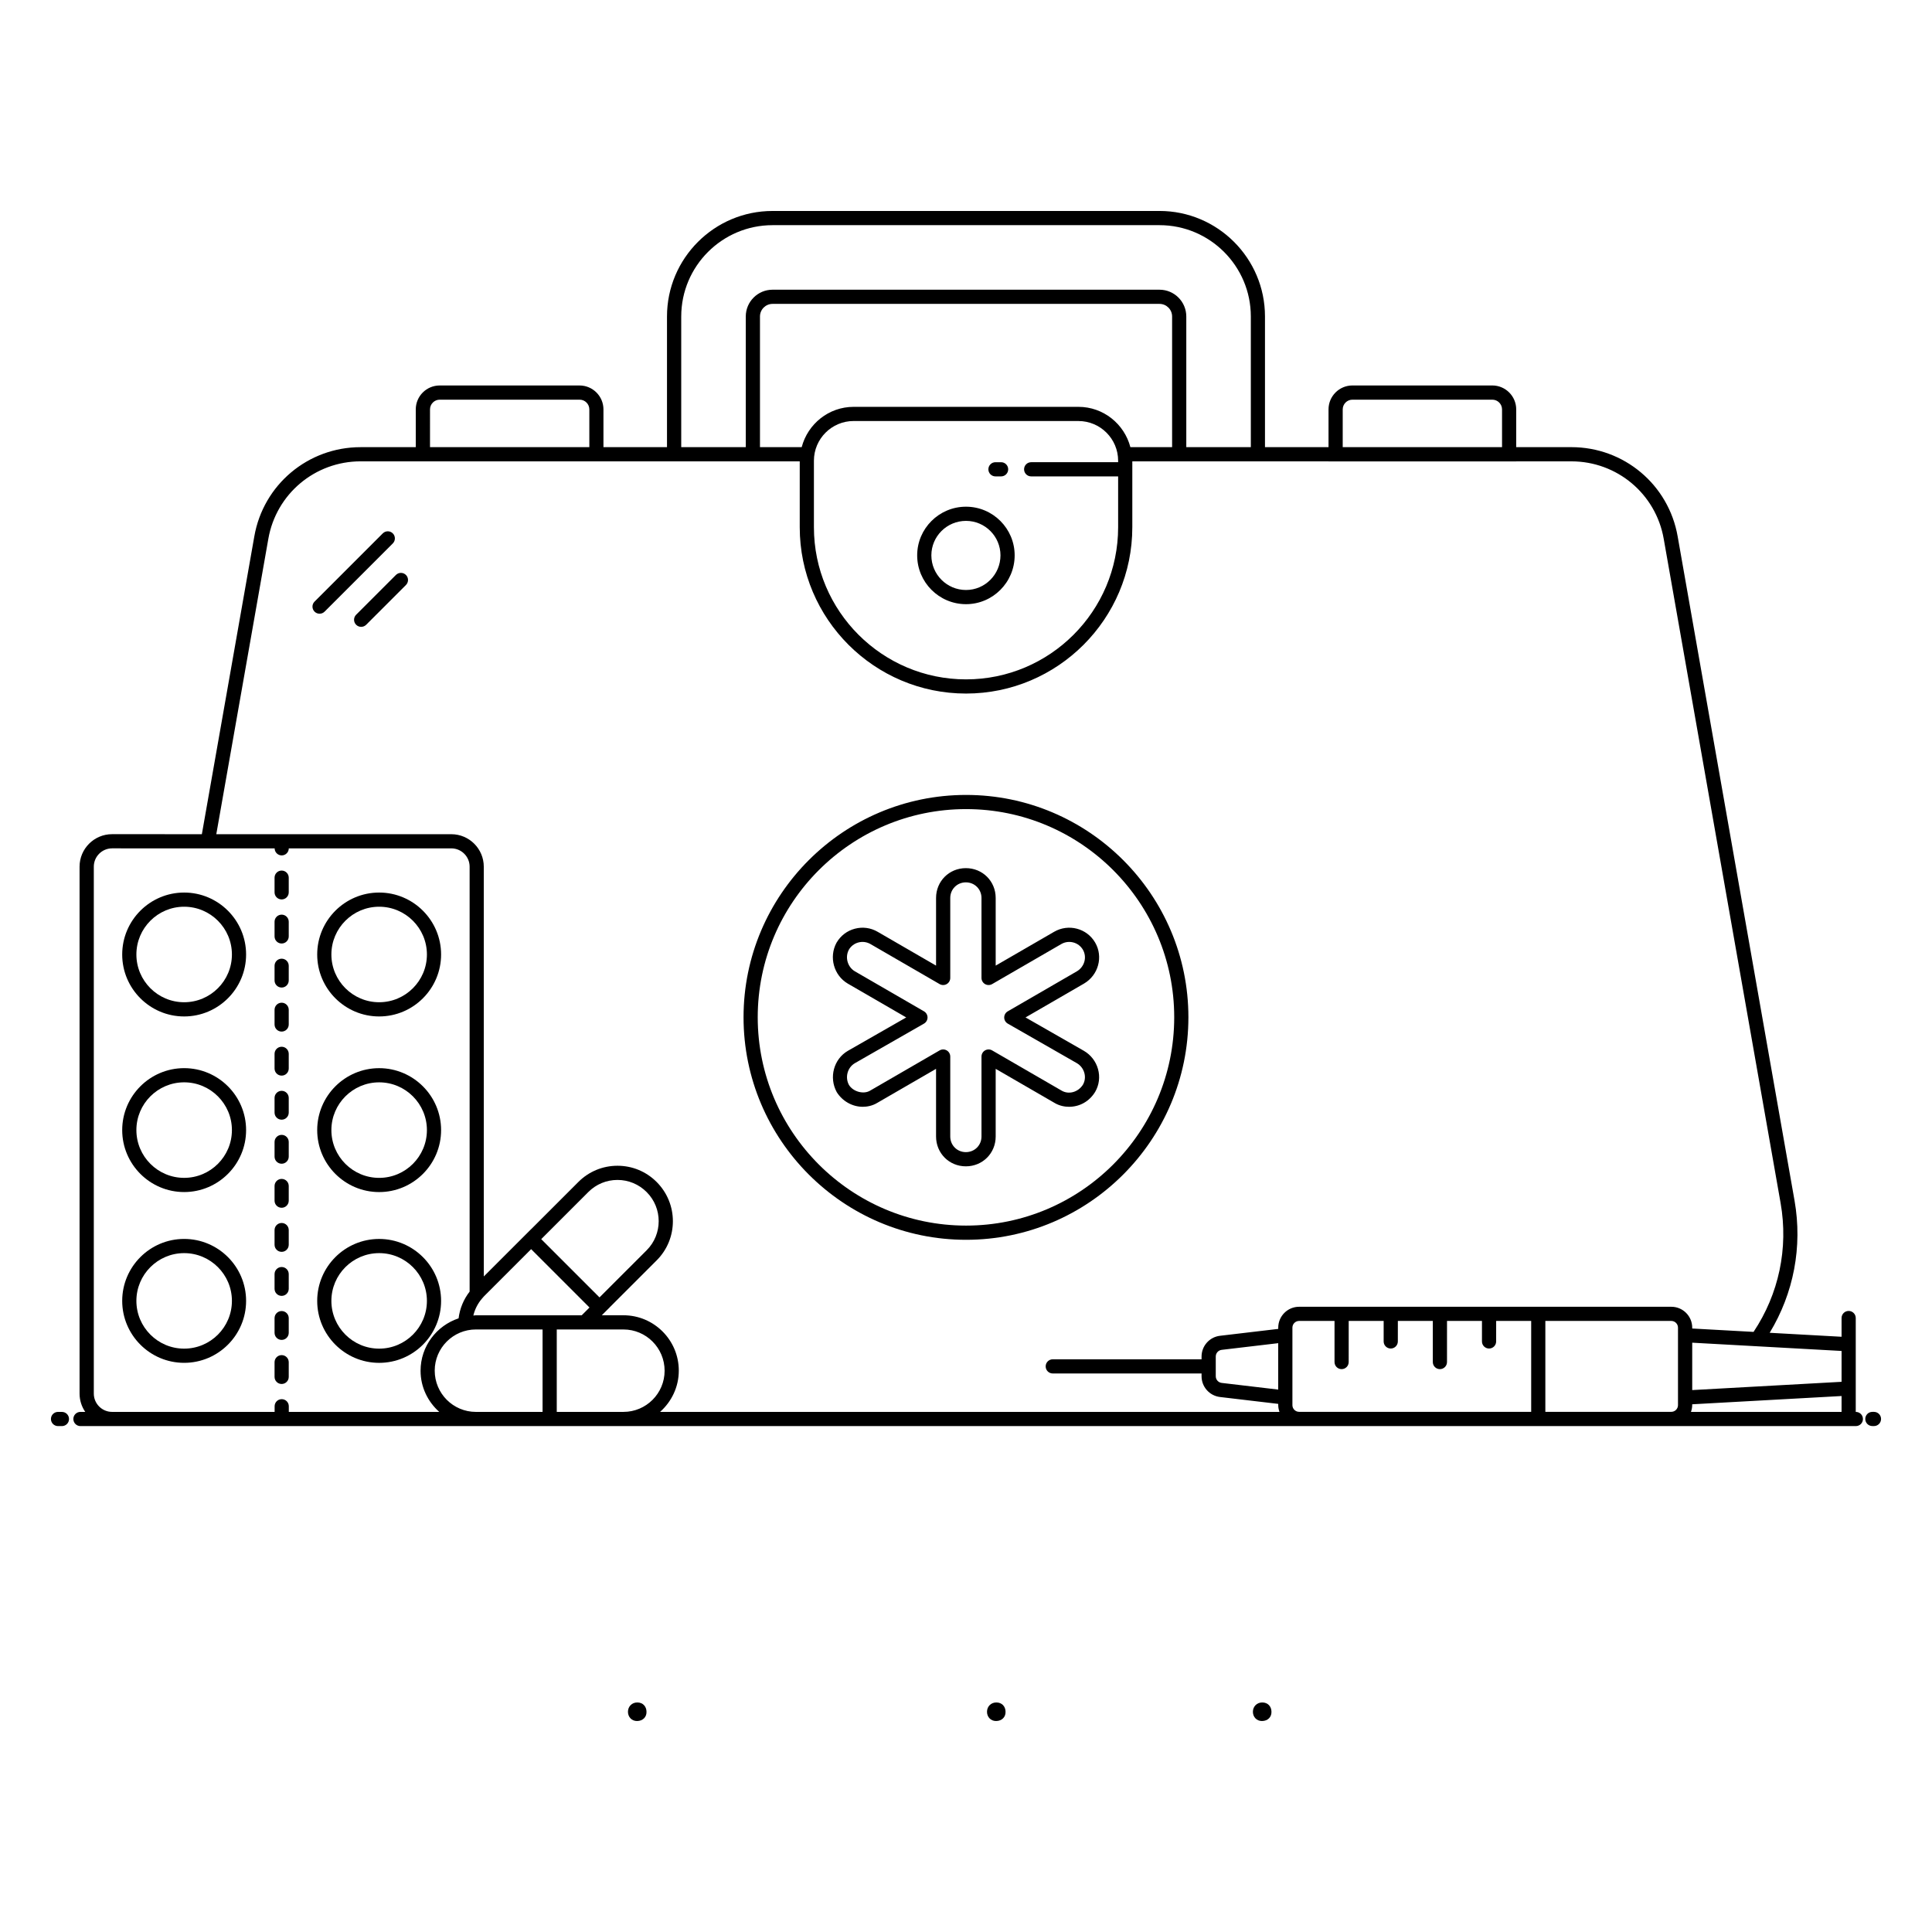 <?xml version="1.0" encoding="UTF-8"?>
<!-- Uploaded to: ICON Repo, www.svgrepo.com, Generator: ICON Repo Mixer Tools -->
<svg fill="#000000" width="800px" height="800px" version="1.1" viewBox="144 144 512 512" xmlns="http://www.w3.org/2000/svg">
 <g>
  <path d="m159.38 521.93h1.031c1.039 0 1.879-0.84 1.879-1.879s-0.84-1.879-1.879-1.879l-1.031-0.004c-1.039 0-1.879 0.84-1.879 1.879-0.004 1.039 0.84 1.883 1.879 1.883z"/>
  <path d="m165.32 521.93h470.5c1.039 0 1.879-0.84 1.879-1.879s-0.84-1.879-1.879-1.879h-0.027v-24.879c0-1.039-0.84-1.879-1.879-1.879-1.039 0-1.879 0.84-1.879 1.879v4.965l-19.051-1.055c6.356-10.484 8.727-22.773 6.594-35.004l-30.977-176.03c-2.383-13.715-14.227-23.668-28.168-23.668h-14.621v-10.008c0-3.496-2.844-6.34-6.34-6.34h-37.062c-3.496 0-6.336 2.844-6.336 6.34v10.008h-16.84v-34.633c0-15.418-12.543-27.961-27.961-27.961l-102.55 0.004c-15.418 0-27.961 12.543-27.961 27.961v34.633h-16.84v-10.008c0-3.496-2.844-6.34-6.336-6.34h-37.062c-3.496 0-6.34 2.844-6.34 6.34v10.008h-14.621c-13.941 0-25.785 9.953-28.168 23.66l-13.898 78.906-23.801-0.004c-4.746 0-8.609 3.863-8.609 8.609v139.64c0 1.801 0.559 3.469 1.504 4.852h-1.273c-1.039 0-1.879 0.84-1.879 1.879 0 1.039 0.84 1.883 1.879 1.883zm104.79-3.762c-6.016 0-10.906-4.891-10.906-10.941 0-6.012 4.891-10.906 10.906-10.906h17.676v21.844zm1.664-30.078c0.152-0.184 0.297-0.363 0.484-0.551l12.5-12.5 15.465 15.465-2.062 2.062h-28.047c-0.23 0-0.445 0.059-0.672 0.066 0.395-1.652 1.164-3.195 2.332-4.543zm15.656-15.707 12.496-12.496c2.059-2.059 4.797-3.191 7.707-3.191h0.004c2.91 0 5.652 1.133 7.734 3.219 4.25 4.25 4.25 11.168 0 15.418l-12.496 12.492zm4.117 45.785v-21.844h17.68c6.012 0 10.902 4.891 10.902 10.941 0 6.012-4.891 10.902-10.902 10.902zm207.99-11.332c1.039 0 1.879-0.84 1.879-1.879l0.004-10.895h9.262v5.434c0 1.039 0.84 1.879 1.879 1.879 1.039 0 1.879-0.84 1.879-1.879l0.004-5.434h9.266v10.895c0 1.039 0.84 1.879 1.879 1.879 1.039 0 1.879-0.84 1.879-1.879l0.004-10.895h9.262v5.434c0 1.039 0.84 1.879 1.879 1.879s1.879-0.84 1.879-1.879l0.004-5.434h9.281v24.09h-61.5c-0.98 0-1.777-0.797-1.777-1.773v-20.539c0-0.98 0.797-1.777 1.777-1.777h9.383v10.895c0 1.039 0.84 1.879 1.879 1.879zm89.148 9.543c0 0.977-0.797 1.773-1.777 1.773h-33.375v-24.09h33.375c0.98 0 1.777 0.797 1.777 1.777zm3.438 1.789c0.195-0.566 0.324-1.16 0.324-1.789v-0.227l39.586-2.191v4.207zm39.91-7.973-39.578 2.191v-12.559l39.582 2.191zm-132.2-257.7c0-1.422 1.156-2.578 2.578-2.578h37.062c1.426 0 2.582 1.156 2.582 2.578v10.008h-42.223zm-175.3-24.625c0-13.344 10.855-24.199 24.199-24.199h102.55c13.344 0 24.199 10.855 24.199 24.199v34.633h-17.102v-34.633c0-3.914-3.184-7.094-7.098-7.094h-102.55c-3.91 0-7.094 3.184-7.094 7.094v34.633h-17.105zm119.03 34.633c-1.605-6.129-7.141-10.684-13.766-10.684h-59.574c-6.625 0-12.16 4.555-13.766 10.684h-11.055v-34.633c0-1.84 1.496-3.336 3.332-3.336h102.55c1.84 0 3.336 1.496 3.336 3.336v34.633zm-3.246 3.988h-23.047c-1.039 0-1.879 0.84-1.879 1.879 0 1.039 0.84 1.879 1.879 1.879h23.047v13.48c0 22.227-18.082 40.312-40.309 40.312-22.227 0-40.312-18.082-40.312-40.312v-17.633c0-5.805 4.723-10.523 10.523-10.523l59.574 0.004c5.801 0 10.523 4.719 10.523 10.523zm-182.36-13.996c0-1.422 1.156-2.578 2.582-2.578h37.062c1.422 0 2.578 1.156 2.578 2.578v10.008h-42.223zm-42.848 34.316c2.07-11.906 12.359-20.551 24.469-20.551h116.36v17.469c0 24.301 19.773 44.07 44.07 44.07 24.301 0 44.066-19.77 44.066-44.07v-17.469h52v0.016l49.742 0.004v-0.016h14.621c12.109 0 22.398 8.645 24.469 20.555l30.977 176.03c2.094 11.992-0.477 24.059-7.172 34.117l-16.258-0.898v-0.227c0-3.055-2.481-5.535-5.535-5.535h-98.637c-3.055 0-5.535 2.484-5.535 5.535v0.332l-15.434 1.824c-2.785 0.328-4.887 2.691-4.887 5.5v0.734l-39.434-0.004c-1.039 0-1.879 0.84-1.879 1.879 0 1.039 0.84 1.879 1.879 1.879h39.434v0.734c0 2.805 2.102 5.168 4.887 5.5l15.434 1.824v0.332c0 0.629 0.129 1.227 0.324 1.789h-164.14c3.016-2.691 4.957-6.57 4.957-10.941 0-8.086-6.574-14.664-14.66-14.664h-5.746l2.07-2.066-0.008-0.008 12.496-12.492c5.715-5.715 5.715-15.02-0.027-20.762-2.769-2.769-6.449-4.297-10.367-4.297h-0.004c-3.914 0-7.598 1.527-10.363 4.293l-12.496 12.496-0.008-0.008-12.559 12.555-0.008-108.59c0-4.746-3.863-8.609-8.609-8.609h-62.277zm251.08 216.68c0-0.902 0.676-1.66 1.566-1.766l14.984-1.77v12.301l-14.984-1.77c-0.891-0.105-1.566-0.863-1.566-1.766zm-297.33 9.824v-139.64c0-2.676 2.176-4.852 4.852-4.852l43.07 0.004c0.008 1.031 0.844 1.863 1.875 1.863s1.867-0.832 1.875-1.863h43.07c2.672 0 4.852 2.176 4.852 4.852v112.61c-1.605 2.066-2.606 4.512-2.926 7.086-5.828 1.941-10.074 7.391-10.074 13.891 0 4.348 1.938 8.215 4.953 10.902h-39.871v-1.496c0-1.039-0.84-1.879-1.879-1.879-1.039 0-1.879 0.84-1.879 1.879v1.496h-43.07c-2.672 0-4.848-2.176-4.848-4.852z"/>
  <path d="m640.62 518.16h-0.426c-1.039 0-1.879 0.84-1.879 1.879 0 1.039 0.84 1.879 1.879 1.879l0.426 0.004c1.039 0 1.879-0.84 1.879-1.879 0-1.043-0.84-1.883-1.879-1.883z"/>
  <path d="m400 278.28c-7.133 0-12.938 5.785-12.938 12.895 0 7.133 5.805 12.938 12.938 12.938 7.113 0 12.895-5.805 12.895-12.938 0-7.109-5.785-12.895-12.895-12.895zm0 22.074c-5.062 0-9.18-4.117-9.18-9.18 0-5.039 4.117-9.137 9.18-9.137 5.039 0 9.137 4.098 9.137 9.137-0.004 5.062-4.102 9.18-9.137 9.18z"/>
  <path d="m400.02 472.56c32.488 0 58.918-26.457 58.918-58.973 0-32.488-26.434-58.922-58.918-58.922-32.52 0-58.973 26.434-58.973 58.922 0 32.516 26.453 58.973 58.973 58.973zm0-114.14c30.414 0 55.16 24.746 55.16 55.16 0 30.445-24.742 55.215-55.16 55.215-30.445 0-55.215-24.77-55.215-55.215 0-30.414 24.77-55.16 55.215-55.16z"/>
  <path d="m230.02 306.09 18.078-18.078c0.734-0.734 0.734-1.926 0-2.66-0.734-0.734-1.926-0.734-2.66 0l-18.078 18.078c-0.734 0.734-0.734 1.926 0 2.66 0.734 0.734 1.926 0.734 2.66 0z"/>
  <path d="m238.38 309.57c0.734 0.734 1.926 0.734 2.66 0l10.539-10.539c0.734-0.734 0.734-1.926 0-2.66-0.734-0.734-1.926-0.734-2.66 0l-10.539 10.539c-0.734 0.734-0.734 1.926 0 2.66z"/>
  <path d="m407.81 270.25h1.492c1.039 0 1.879-0.84 1.879-1.879 0-1.039-0.84-1.879-1.879-1.879h-1.492c-1.039 0-1.879 0.84-1.879 1.879 0 1.039 0.84 1.879 1.879 1.879z"/>
  <path d="m192.8 413.37c9.055 0 16.418-7.367 16.418-16.418s-7.367-16.418-16.418-16.418c-9.051 0-16.414 7.367-16.414 16.418-0.004 9.051 7.363 16.418 16.414 16.418zm0-29.078c6.981 0 12.66 5.68 12.66 12.656 0 6.981-5.68 12.656-12.66 12.656-6.981 0-12.656-5.68-12.656-12.656 0-6.977 5.676-12.656 12.656-12.656z"/>
  <path d="m244.48 413.37c9.051 0 16.414-7.367 16.414-16.418s-7.367-16.418-16.414-16.418c-9.055 0-16.418 7.367-16.418 16.418s7.363 16.418 16.418 16.418zm0-29.078c6.981 0 12.656 5.68 12.656 12.656 0 6.981-5.676 12.656-12.656 12.656s-12.66-5.68-12.66-12.656c0-6.977 5.68-12.656 12.66-12.656z"/>
  <path d="m192.8 427.07c-9.051 0-16.414 7.367-16.414 16.418 0 9.055 7.367 16.418 16.414 16.418 9.055 0 16.418-7.367 16.418-16.418 0-9.055-7.363-16.418-16.418-16.418zm0 29.074c-6.981 0-12.656-5.68-12.656-12.66s5.676-12.656 12.656-12.656c6.981 0 12.66 5.68 12.66 12.656 0 6.981-5.68 12.66-12.66 12.66z"/>
  <path d="m244.48 459.91c9.051 0 16.414-7.367 16.414-16.418s-7.367-16.418-16.414-16.418c-9.055 0-16.418 7.367-16.418 16.418s7.363 16.418 16.418 16.418zm0-29.078c6.981 0 12.656 5.68 12.656 12.656 0 6.981-5.676 12.66-12.656 12.66s-12.66-5.68-12.66-12.66c0-6.977 5.68-12.656 12.66-12.656z"/>
  <path d="m192.8 472.33c-9.051 0-16.414 7.367-16.414 16.418s7.367 16.418 16.414 16.418c9.055 0 16.418-7.367 16.418-16.418 0-9.055-7.363-16.418-16.418-16.418zm0 29.074c-6.981 0-12.656-5.68-12.656-12.656 0-6.981 5.676-12.656 12.656-12.656 6.981 0 12.66 5.68 12.66 12.656 0 6.981-5.68 12.656-12.66 12.656z"/>
  <path d="m244.48 505.17c9.051 0 16.414-7.367 16.414-16.418s-7.367-16.418-16.414-16.418c-9.055 0-16.418 7.367-16.418 16.418s7.363 16.418 16.418 16.418zm0-29.078c6.981 0 12.656 5.68 12.656 12.656 0 6.981-5.676 12.656-12.656 12.656s-12.66-5.68-12.66-12.656c0-6.977 5.68-12.656 12.66-12.656z"/>
  <path d="m218.64 405.71c1.039 0 1.879-0.84 1.879-1.879v-3.891c0-1.039-0.84-1.879-1.879-1.879-1.039 0-1.879 0.84-1.879 1.879v3.891c0 1.039 0.84 1.879 1.879 1.879z"/>
  <path d="m218.64 394.04c1.039 0 1.879-0.84 1.879-1.879v-3.891c0-1.039-0.84-1.879-1.879-1.879-1.039 0-1.879 0.84-1.879 1.879v3.891c0 1.039 0.84 1.879 1.879 1.879z"/>
  <path d="m218.64 382.36c1.039 0 1.879-0.84 1.879-1.879v-3.891c0-1.039-0.84-1.879-1.879-1.879-1.039 0-1.879 0.84-1.879 1.879v3.891c0 1.039 0.84 1.879 1.879 1.879z"/>
  <path d="m218.64 417.38c1.039 0 1.879-0.84 1.879-1.879v-3.894c0-1.039-0.84-1.879-1.879-1.879-1.039 0-1.879 0.84-1.879 1.879v3.891c0 1.043 0.84 1.883 1.879 1.883z"/>
  <path d="m218.64 452.4c1.039 0 1.879-0.84 1.879-1.879v-3.891c0-1.039-0.84-1.879-1.879-1.879-1.039 0-1.879 0.84-1.879 1.879v3.891c0 1.035 0.84 1.879 1.879 1.879z"/>
  <path d="m218.64 464.07c1.039 0 1.879-0.84 1.879-1.879v-3.891c0-1.039-0.84-1.879-1.879-1.879-1.039 0-1.879 0.84-1.879 1.879v3.891c0 1.039 0.84 1.879 1.879 1.879z"/>
  <path d="m218.64 487.42c1.039 0 1.879-0.84 1.879-1.879v-3.891c0-1.039-0.84-1.879-1.879-1.879-1.039 0-1.879 0.84-1.879 1.879v3.891c0 1.039 0.84 1.879 1.879 1.879z"/>
  <path d="m218.64 429.05c1.039 0 1.879-0.84 1.879-1.879v-3.891c0-1.039-0.84-1.879-1.879-1.879-1.039 0-1.879 0.84-1.879 1.879v3.891c0 1.039 0.84 1.879 1.879 1.879z"/>
  <path d="m218.64 440.73c1.039 0 1.879-0.84 1.879-1.879v-3.891c0-1.039-0.84-1.879-1.879-1.879-1.039 0-1.879 0.84-1.879 1.879v3.891c0 1.039 0.84 1.879 1.879 1.879z"/>
  <path d="m218.64 475.75c1.039 0 1.879-0.84 1.879-1.879v-3.891c0-1.039-0.84-1.879-1.879-1.879-1.039 0-1.879 0.84-1.879 1.879v3.891c0 1.039 0.84 1.879 1.879 1.879z"/>
  <path d="m218.64 510.77c1.039 0 1.879-0.84 1.879-1.879v-3.891c0-1.039-0.84-1.879-1.879-1.879-1.039 0-1.879 0.84-1.879 1.879v3.891c0 1.039 0.84 1.879 1.879 1.879z"/>
  <path d="m218.64 499.09c1.039 0 1.879-0.84 1.879-1.879v-3.891c0-1.039-0.84-1.879-1.879-1.879-1.039 0-1.879 0.84-1.879 1.879v3.891c0 1.035 0.84 1.879 1.879 1.879z"/>
  <path d="m368.68 404.67 15.48 8.961-15.484 8.859c-3.715 2.168-5.055 7.027-2.934 10.93 1.5 2.402 4.141 3.891 6.891 3.891 1.004 0 2.512-0.195 3.953-1.098l15.48-8.961v17.934c0 4.43 3.469 7.902 7.898 7.902 4.434 0 7.902-3.473 7.902-7.902v-17.934l15.426 8.93c1.492 0.934 3.004 1.129 4.008 1.129 2.836 0 5.348-1.418 6.891-3.891 0.012-0.016 0.023-0.031 0.031-0.051 1.07-1.836 1.34-3.984 0.762-6.059-0.574-2.043-1.895-3.754-3.738-4.828l-15.469-8.852 15.484-8.965c3.828-2.234 5.16-7.117 2.965-10.879-2.207-3.781-7.074-5.059-10.875-2.848l-15.484 8.961v-17.934c0-4.43-3.469-7.898-7.902-7.898-4.43 0-7.898 3.469-7.898 7.898v17.934l-15.477-8.961c-1.832-1.07-3.977-1.359-6.023-0.824-2.062 0.535-3.785 1.84-4.883 3.723-2.062 3.801-0.719 8.66 2.996 10.832zm0.277-8.988c0.562-0.961 1.469-1.645 2.551-1.926 1.094-0.285 2.223-0.125 3.191 0.438l18.305 10.598c0.582 0.336 1.301 0.336 1.883 0 0.582-0.336 0.941-0.957 0.941-1.629v-21.191c0-2.32 1.816-4.141 4.137-4.141 2.324 0 4.141 1.82 4.141 4.141v21.191c0 0.672 0.359 1.293 0.941 1.629 0.582 0.336 1.301 0.336 1.883 0l18.309-10.598c0.961-0.562 2.09-0.723 3.188-0.438 1.082 0.281 1.988 0.969 2.551 1.926 1.148 1.973 0.426 4.547-1.609 5.734l-18.305 10.598c-0.582 0.336-0.938 0.957-0.938 1.633 0 0.672 0.363 1.293 0.949 1.625l18.289 10.469c0.98 0.57 1.688 1.488 1.996 2.586 0.301 1.074 0.168 2.184-0.371 3.125-1.266 2.004-3.812 2.727-5.758 1.512l-18.305-10.598c-0.574-0.336-1.293-0.336-1.879 0-0.582 0.336-0.941 0.957-0.941 1.629v21.191c0 2.324-1.816 4.141-4.141 4.141-2.32 0-4.137-1.82-4.137-4.141v-21.191c0-0.672-0.359-1.293-0.941-1.629-0.289-0.168-0.617-0.25-0.941-0.25-0.328 0-0.648 0.086-0.945 0.254l-18.355 10.629c-1.742 1.09-4.527 0.34-5.66-1.469-1.105-2.039-0.398-4.637 1.566-5.781l18.305-10.477c0.582-0.336 0.949-0.953 0.949-1.625s-0.355-1.297-0.938-1.633l-18.301-10.594c-1.977-1.156-2.684-3.754-1.609-5.738z"/>
  <path d="m315.33 597.65c0.047 1.352-0.949 2.438-2.523 2.438-1.398 0-2.391-1.082-2.391-2.438 0-1.398 1.035-2.481 2.477-2.481 1.488 0 2.438 1.082 2.438 2.481z"/>
  <path d="m410.48 597.65c0.047 1.352-0.949 2.438-2.523 2.438-1.398 0-2.391-1.082-2.391-2.438 0-1.398 1.035-2.481 2.477-2.481 1.492 0 2.438 1.082 2.438 2.481z"/>
  <path d="m480.95 597.65c0.043 1.352-0.949 2.438-2.527 2.438-1.398 0-2.391-1.082-2.391-2.438 0-1.398 1.039-2.481 2.481-2.481 1.492 0 2.438 1.082 2.438 2.481z"/>
 </g>
</svg>